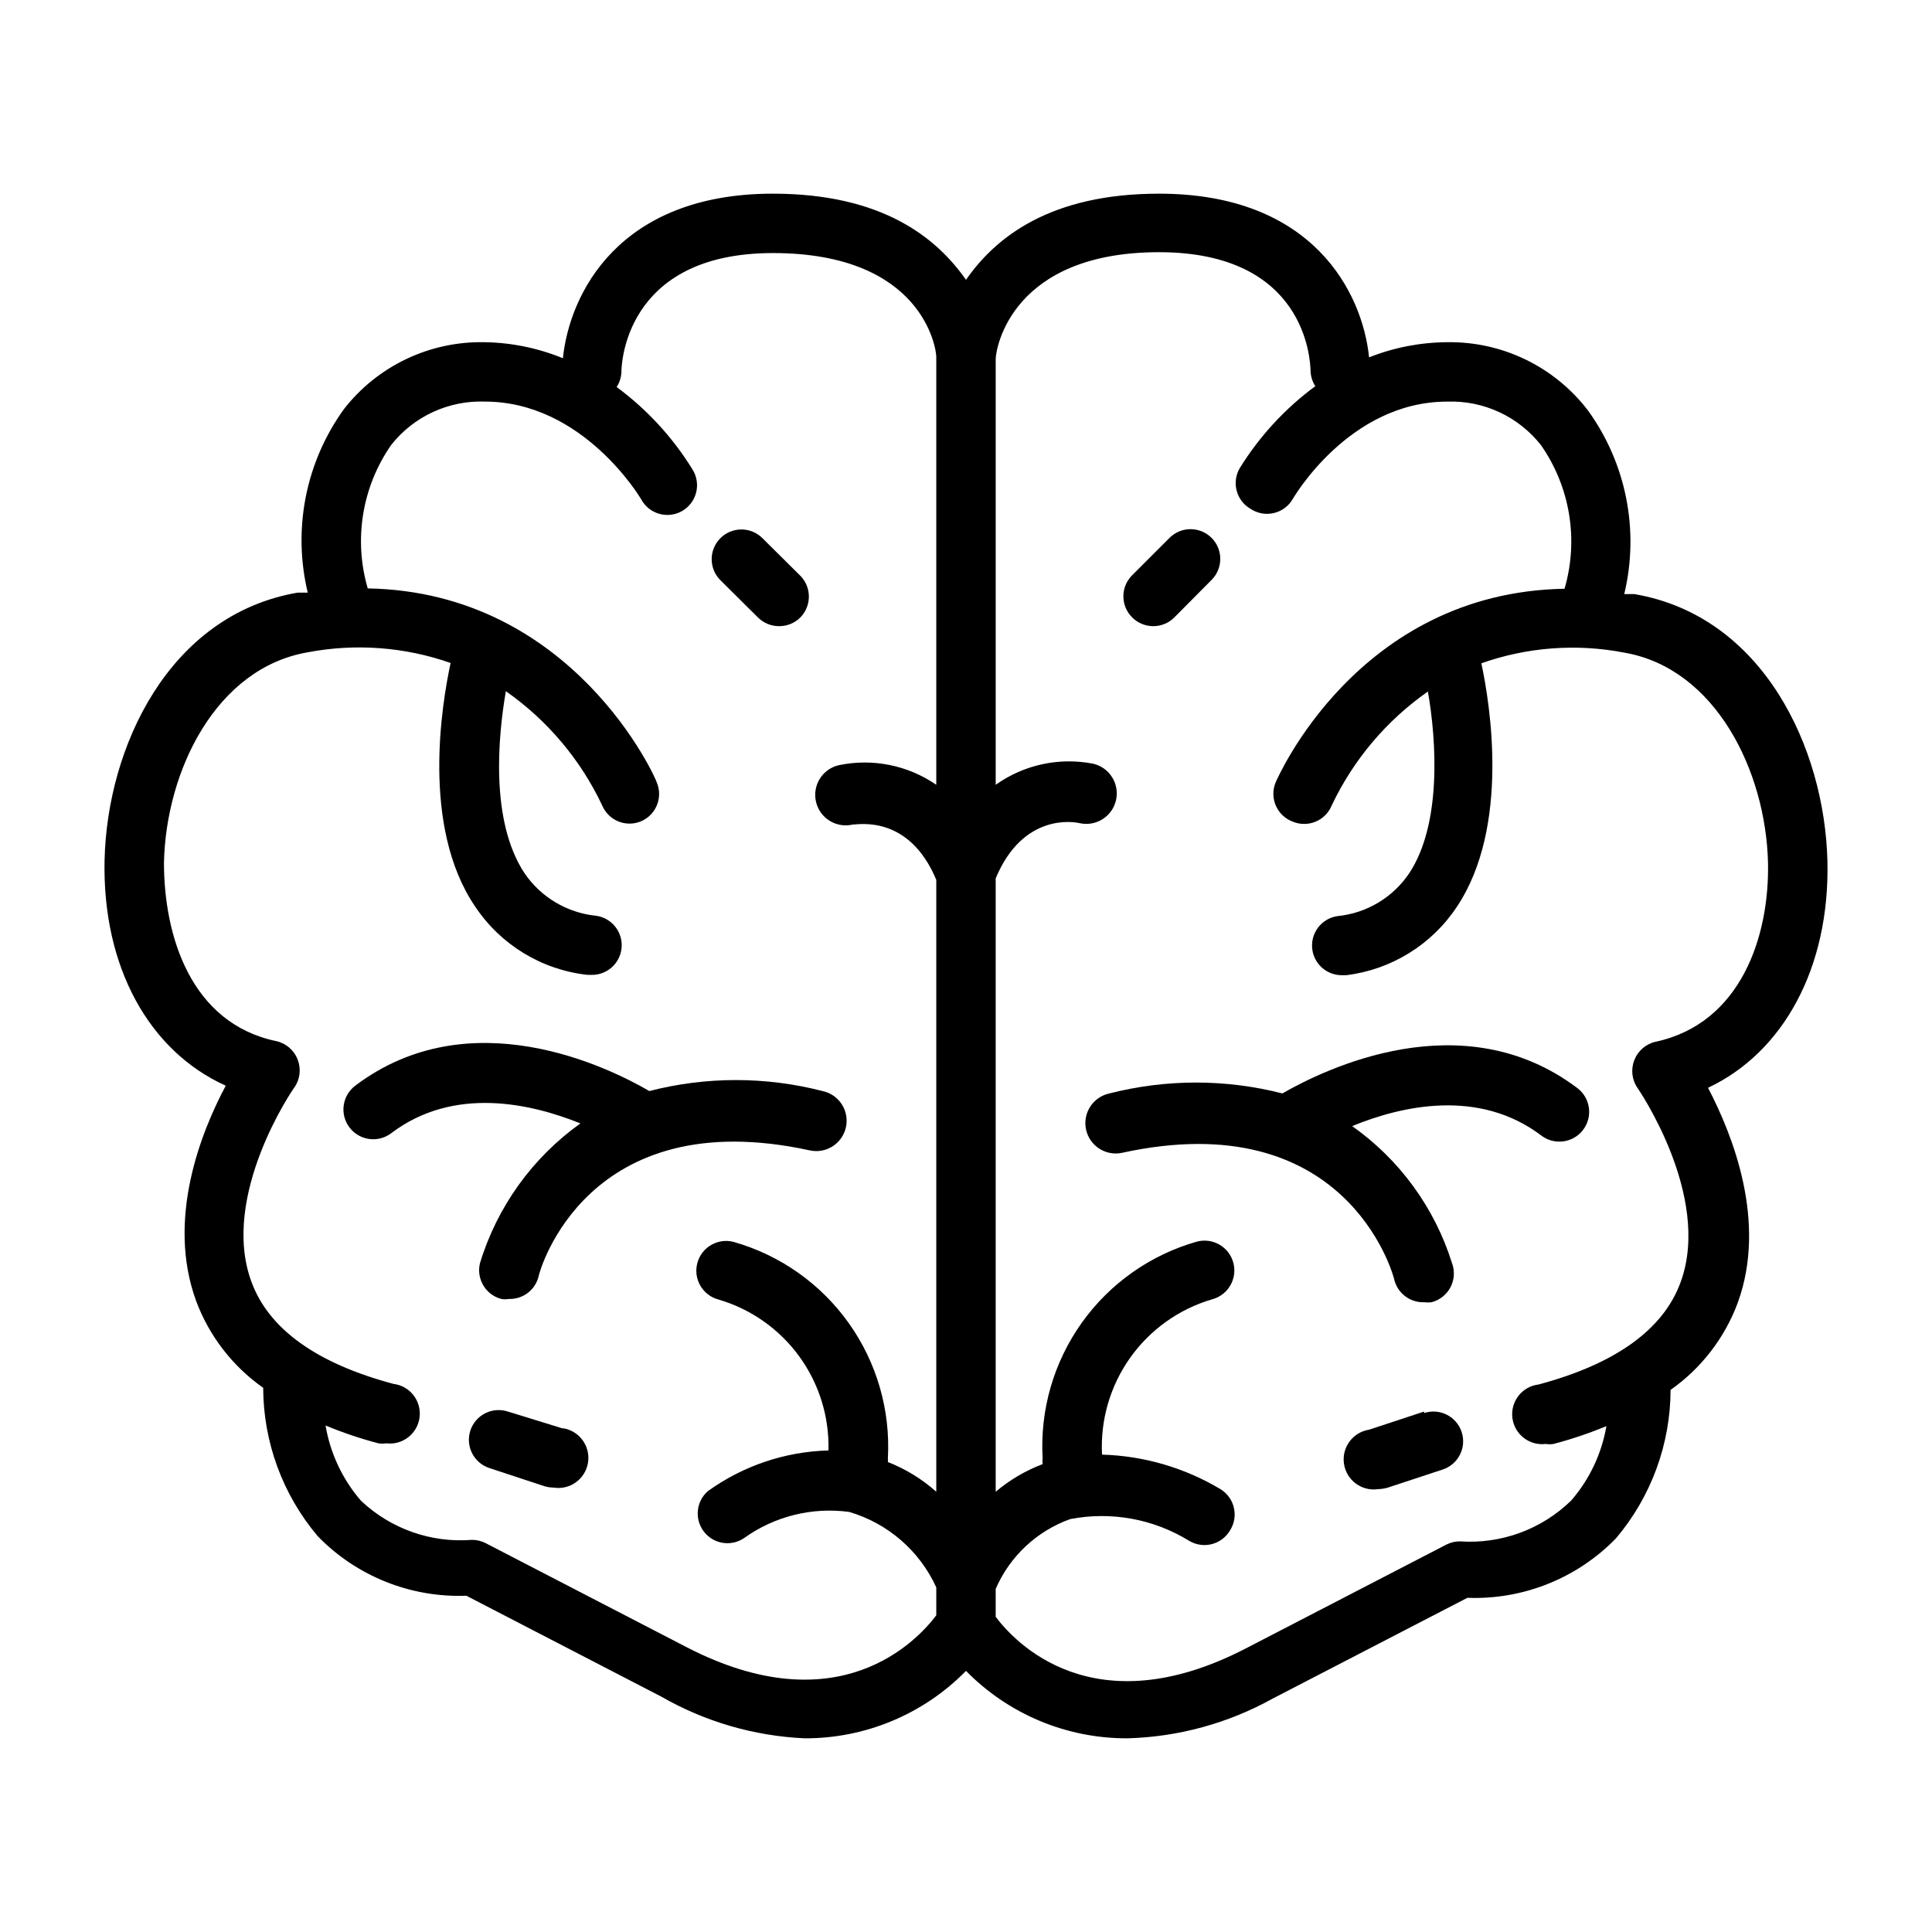 <?xml version="1.0" encoding="UTF-8"?>
<!-- Uploaded to: SVG Repo, www.svgrepo.com, Generator: SVG Repo Mixer Tools -->
<svg fill="#000000" width="800px" height="800px" version="1.1" viewBox="144 144 512 512" xmlns="http://www.w3.org/2000/svg">
 <g>
  <path d="m344.89 307.66c1.484 1.473 3.496 2.293 5.59 2.281 2.09 0.012 4.102-0.809 5.59-2.281 3.051-3.07 3.051-8.031 0-11.102l-10-9.918c-1.477-1.488-3.488-2.328-5.59-2.328-2.098 0-4.109 0.84-5.586 2.328-3.055 3.07-3.055 8.031 0 11.102z"/>
  <path d="m358.67 448.88c4.348 0.914 8.609-1.871 9.523-6.219 0.914-4.348-1.871-8.613-6.219-9.523-15.051-3.879-30.84-3.879-45.895 0-11.098-6.453-47.625-24.324-77.934-1.418-3.477 2.629-4.164 7.582-1.535 11.059 2.633 3.481 7.582 4.168 11.062 1.535 16.609-12.594 37.078-7.871 50.145-2.598-12.703 9.066-22.055 22.074-26.609 37-1.043 4.191 1.484 8.445 5.668 9.523 0.652 0.113 1.316 0.113 1.969 0 3.684 0.117 6.953-2.336 7.871-5.902 0.238-1.652 12.832-46.367 71.953-33.457z"/>
  <path d="m293.18 522.57-14.562-4.488c-1.984-0.656-4.148-0.5-6.016 0.438-1.867 0.938-3.285 2.578-3.945 4.562-1.367 4.129 0.871 8.59 5 9.957l14.562 4.801c0.82 0.246 1.668 0.379 2.519 0.395 4.348 0.676 8.418-2.305 9.094-6.652 0.672-4.348-2.305-8.418-6.652-9.09z"/>
  <path d="m449.59 309.94c2.09 0.012 4.102-0.809 5.586-2.281l9.922-9.996c3.051-3.07 3.051-8.031 0-11.102-1.48-1.488-3.492-2.328-5.59-2.328-2.102 0-4.113 0.84-5.59 2.328l-9.918 9.918c-3.055 3.07-3.055 8.031 0 11.102 1.473 1.5 3.484 2.352 5.59 2.359z"/>
  <path d="m628.29 372.29c-0.707-29.992-17.004-65.023-51.168-70.848h-2.68c4.051-16.84 0.543-34.613-9.602-48.648-8.863-11.613-22.711-18.332-37.316-18.105-7.09 0.039-14.109 1.398-20.703 4.012-1.73-17.004-14.719-43.375-55.652-43.375-28.812 0-43.297 11.496-51.168 22.832-7.875-11.258-22.281-22.832-51.168-22.832-40.934 0-53.922 26.609-55.656 43.609v0.004c-6.578-2.695-13.598-4.137-20.703-4.25-14.539-0.32-28.371 6.246-37.312 17.711-10.148 14.039-13.656 31.809-9.605 48.648h-2.676c-34.164 5.902-50.461 40.934-51.168 70.848-0.629 28.262 11.73 50.617 32.117 59.828-6.613 12.359-15.742 35.426-7.871 56.992 3.457 9.312 9.66 17.355 17.789 23.066 0.039 14.418 5.168 28.355 14.484 39.359 10.301 10.582 24.605 16.301 39.359 15.746l51.562 26.688v-0.004c11.633 6.691 24.695 10.496 38.102 11.102 16.074 0.051 31.488-6.391 42.746-17.871 11.254 11.48 26.668 17.922 42.742 17.871 13.52-0.359 26.754-3.981 38.574-10.551l51.562-26.688v0.004c14.758 0.555 29.059-5.164 39.359-15.746 9.316-11.004 14.445-24.941 14.484-39.359 8.129-5.707 14.332-13.754 17.793-23.066 7.871-21.57-1.418-44.633-7.871-56.992 19.914-9.367 32.273-31.723 31.645-59.984zm-302.37 208.21-53.215-27.551c-1.121-0.574-2.363-0.871-3.621-0.867-10.84 0.859-21.539-2.914-29.441-10.391-4.883-5.656-8.125-12.547-9.367-19.918 4.559 1.895 9.238 3.473 14.012 4.723 0.68 0.117 1.371 0.117 2.047 0 4.348 0.547 8.312-2.539 8.855-6.887 0.543-4.348-2.539-8.312-6.887-8.855-20.387-5.434-33.141-14.562-37.707-27.16-8.344-22.828 11.18-51.168 11.414-51.406v0.004c1.512-2.164 1.836-4.945 0.867-7.398-0.949-2.481-3.078-4.312-5.668-4.883-22.594-4.723-29.758-27.789-29.758-47.309 0.551-24.48 13.855-51.562 38.102-55.734 12.652-2.406 25.711-1.43 37.863 2.832-2.281 10.629-7.871 43.297 6.453 64.473h0.004c6.75 10.191 17.684 16.852 29.832 18.184h1.105c3.949 0.039 7.316-2.856 7.871-6.769 0.609-4.305-2.387-8.285-6.691-8.895-7.676-0.77-14.621-4.891-18.973-11.258-9.289-14.012-6.926-36.84-4.961-48.254h0.004c10.984 7.688 19.773 18.105 25.504 30.227 0.801 1.934 2.34 3.469 4.273 4.269 1.934 0.797 4.109 0.789 6.039-0.02 3.996-1.695 5.863-6.312 4.172-10.312 0-0.551-21.883-50.461-76.594-51.406v0.004c-3.785-12.961-1.5-26.941 6.219-38.023 5.961-7.562 15.172-11.828 24.797-11.492 26.137 0 41.25 25.586 41.406 25.82 0.992 1.902 2.723 3.312 4.781 3.91 2.062 0.598 4.277 0.332 6.133-0.742 1.859-1.074 3.195-2.859 3.707-4.945 0.512-2.082 0.148-4.285-1.004-6.094-5.234-8.484-12.051-15.887-20.074-21.805 0.777-1.199 1.215-2.59 1.262-4.016 0-1.258 0.473-31.488 40.148-31.488 39.672 0 43.293 25.27 43.293 27.473v113.44c-7.531-5.191-16.863-7.066-25.82-5.195-4.348 1-7.059 5.332-6.059 9.68s5.332 7.062 9.68 6.062c1.574 0 14.957-2.676 22.199 14.641v162.16c-3.773-3.363-8.121-6.027-12.828-7.871 0.035-0.312 0.035-0.629 0-0.945 0.719-12.781-2.934-25.43-10.359-35.863-7.426-10.43-18.184-18.02-30.5-21.523-4.215-1.109-8.531 1.41-9.641 5.629s1.41 8.535 5.629 9.645c8.586 2.516 16.102 7.801 21.367 15.035 5.269 7.234 7.996 16.008 7.758 24.953-11.492 0.309-22.629 4.066-31.961 10.785-3.129 2.738-3.586 7.441-1.043 10.734 2.539 3.293 7.207 4.039 10.648 1.703 8.062-5.785 18.031-8.266 27.867-6.926 10.223 3.008 18.637 10.301 23.062 19.992v7.398c-4.957 6.617-25.898 29.285-66.203 8.426zm256.86-160.43c-2.59 0.57-4.719 2.406-5.668 4.883-0.969 2.457-0.645 5.234 0.867 7.398 0 0 19.758 28.574 11.414 51.406-4.566 12.594-17.32 21.727-37.707 27.16v-0.004c-4.348 0.543-7.43 4.508-6.887 8.855 0.543 4.348 4.508 7.434 8.855 6.891 0.676 0.117 1.371 0.117 2.047 0 4.773-1.254 9.453-2.832 14.012-4.723-1.254 7.32-4.492 14.152-9.367 19.758-7.832 7.617-18.539 11.539-29.441 10.785-1.258-0.008-2.5 0.293-3.621 0.863l-53.215 27.551c-40.383 20.859-61.246-1.812-66.203-8.422v-7.398c3.742-8.633 10.895-15.332 19.758-18.5 10.848-2.098 22.082-0.047 31.488 5.746 1.801 1.09 3.965 1.414 6.008 0.895 2.043-0.516 3.789-1.832 4.856-3.648 1.117-1.762 1.488-3.898 1.031-5.938-0.457-2.035-1.707-3.809-3.473-4.926-9.527-5.723-20.375-8.895-31.488-9.211-0.473-9.148 2.152-18.188 7.449-25.66 5.301-7.469 12.965-12.934 21.758-15.508 4.219-1.133 6.719-5.469 5.59-9.684-1.133-4.219-5.465-6.719-9.684-5.59-12.316 3.504-23.07 11.094-30.496 21.523-7.426 10.434-11.082 23.078-10.359 35.863-0.074 0.523-0.074 1.051 0 1.574-4.531 1.719-8.738 4.195-12.438 7.32v-162.55c7.164-17.238 20.547-15.035 22.199-14.641v-0.004c4.348 1 8.684-1.711 9.684-6.059 1-4.348-1.715-8.684-6.062-9.684-9.008-1.758-18.344 0.262-25.82 5.59v-112.73c0-3.148 4.41-28.418 43.297-28.418s40.07 28.496 40.148 31.488h-0.004c0.051 1.43 0.484 2.816 1.262 4.016-8.023 5.918-14.84 13.32-20.074 21.805-2.137 3.766-0.836 8.547 2.914 10.707 1.805 1.207 4.031 1.613 6.148 1.121s3.938-1.84 5.027-3.719c0 0 14.801-25.82 40.934-25.82 9.668-0.344 18.914 3.957 24.879 11.57 7.715 11.082 10.004 25.062 6.219 38.023-55.105 0.945-76.359 50.852-76.594 51.406h-0.004c-0.789 1.969-0.75 4.176 0.109 6.117 0.859 1.941 2.469 3.453 4.457 4.195 1.934 0.805 4.106 0.812 6.039 0.016 1.938-0.801 3.473-2.336 4.273-4.269 5.731-12.121 14.523-22.539 25.508-30.227 2.281 12.988 3.699 35.109-4.961 48.176-4.32 6.414-11.277 10.57-18.973 11.336-4.305 0.609-7.297 4.59-6.691 8.895 0.555 3.914 3.922 6.809 7.875 6.769h1.102c11.977-1.465 22.711-8.109 29.363-18.184 14.09-21.176 8.738-53.844 6.453-64.473 12.145-4.297 25.215-5.277 37.863-2.832 24.246 4.172 37.551 31.488 38.102 55.734 0.395 19.441-7.164 42.508-29.758 47.387z"/>
  <path d="m483.84 433.77c-15.031-3.844-30.785-3.844-45.816 0-4.348 0.914-7.133 5.176-6.219 9.523 0.914 4.348 5.18 7.133 9.527 6.219 59.039-12.91 71.715 31.488 72.188 33.691l-0.004 0.004c0.922 3.566 4.191 6.019 7.875 5.902 0.652 0.078 1.312 0.078 1.965 0 2.172-0.551 4-2 5.039-3.981 1.035-1.984 1.18-4.316 0.395-6.41-4.602-14.668-13.895-27.418-26.449-36.289 12.988-5.352 33.535-10.078 50.145 2.519 3.477 2.629 8.43 1.941 11.059-1.535 2.633-3.481 1.945-8.43-1.535-11.062-30.465-22.984-67.07-4.957-78.168 1.418z"/>
  <path d="m521.39 518.08-14.562 4.801h-0.004c-4.348 0.676-7.324 4.746-6.648 9.094 0.672 4.348 4.742 7.324 9.09 6.652 0.855-0.016 1.703-0.148 2.519-0.395l14.562-4.801c4.133-1.371 6.367-5.828 5-9.957-1.371-4.133-5.828-6.371-9.957-5z"/>
 </g>
</svg>